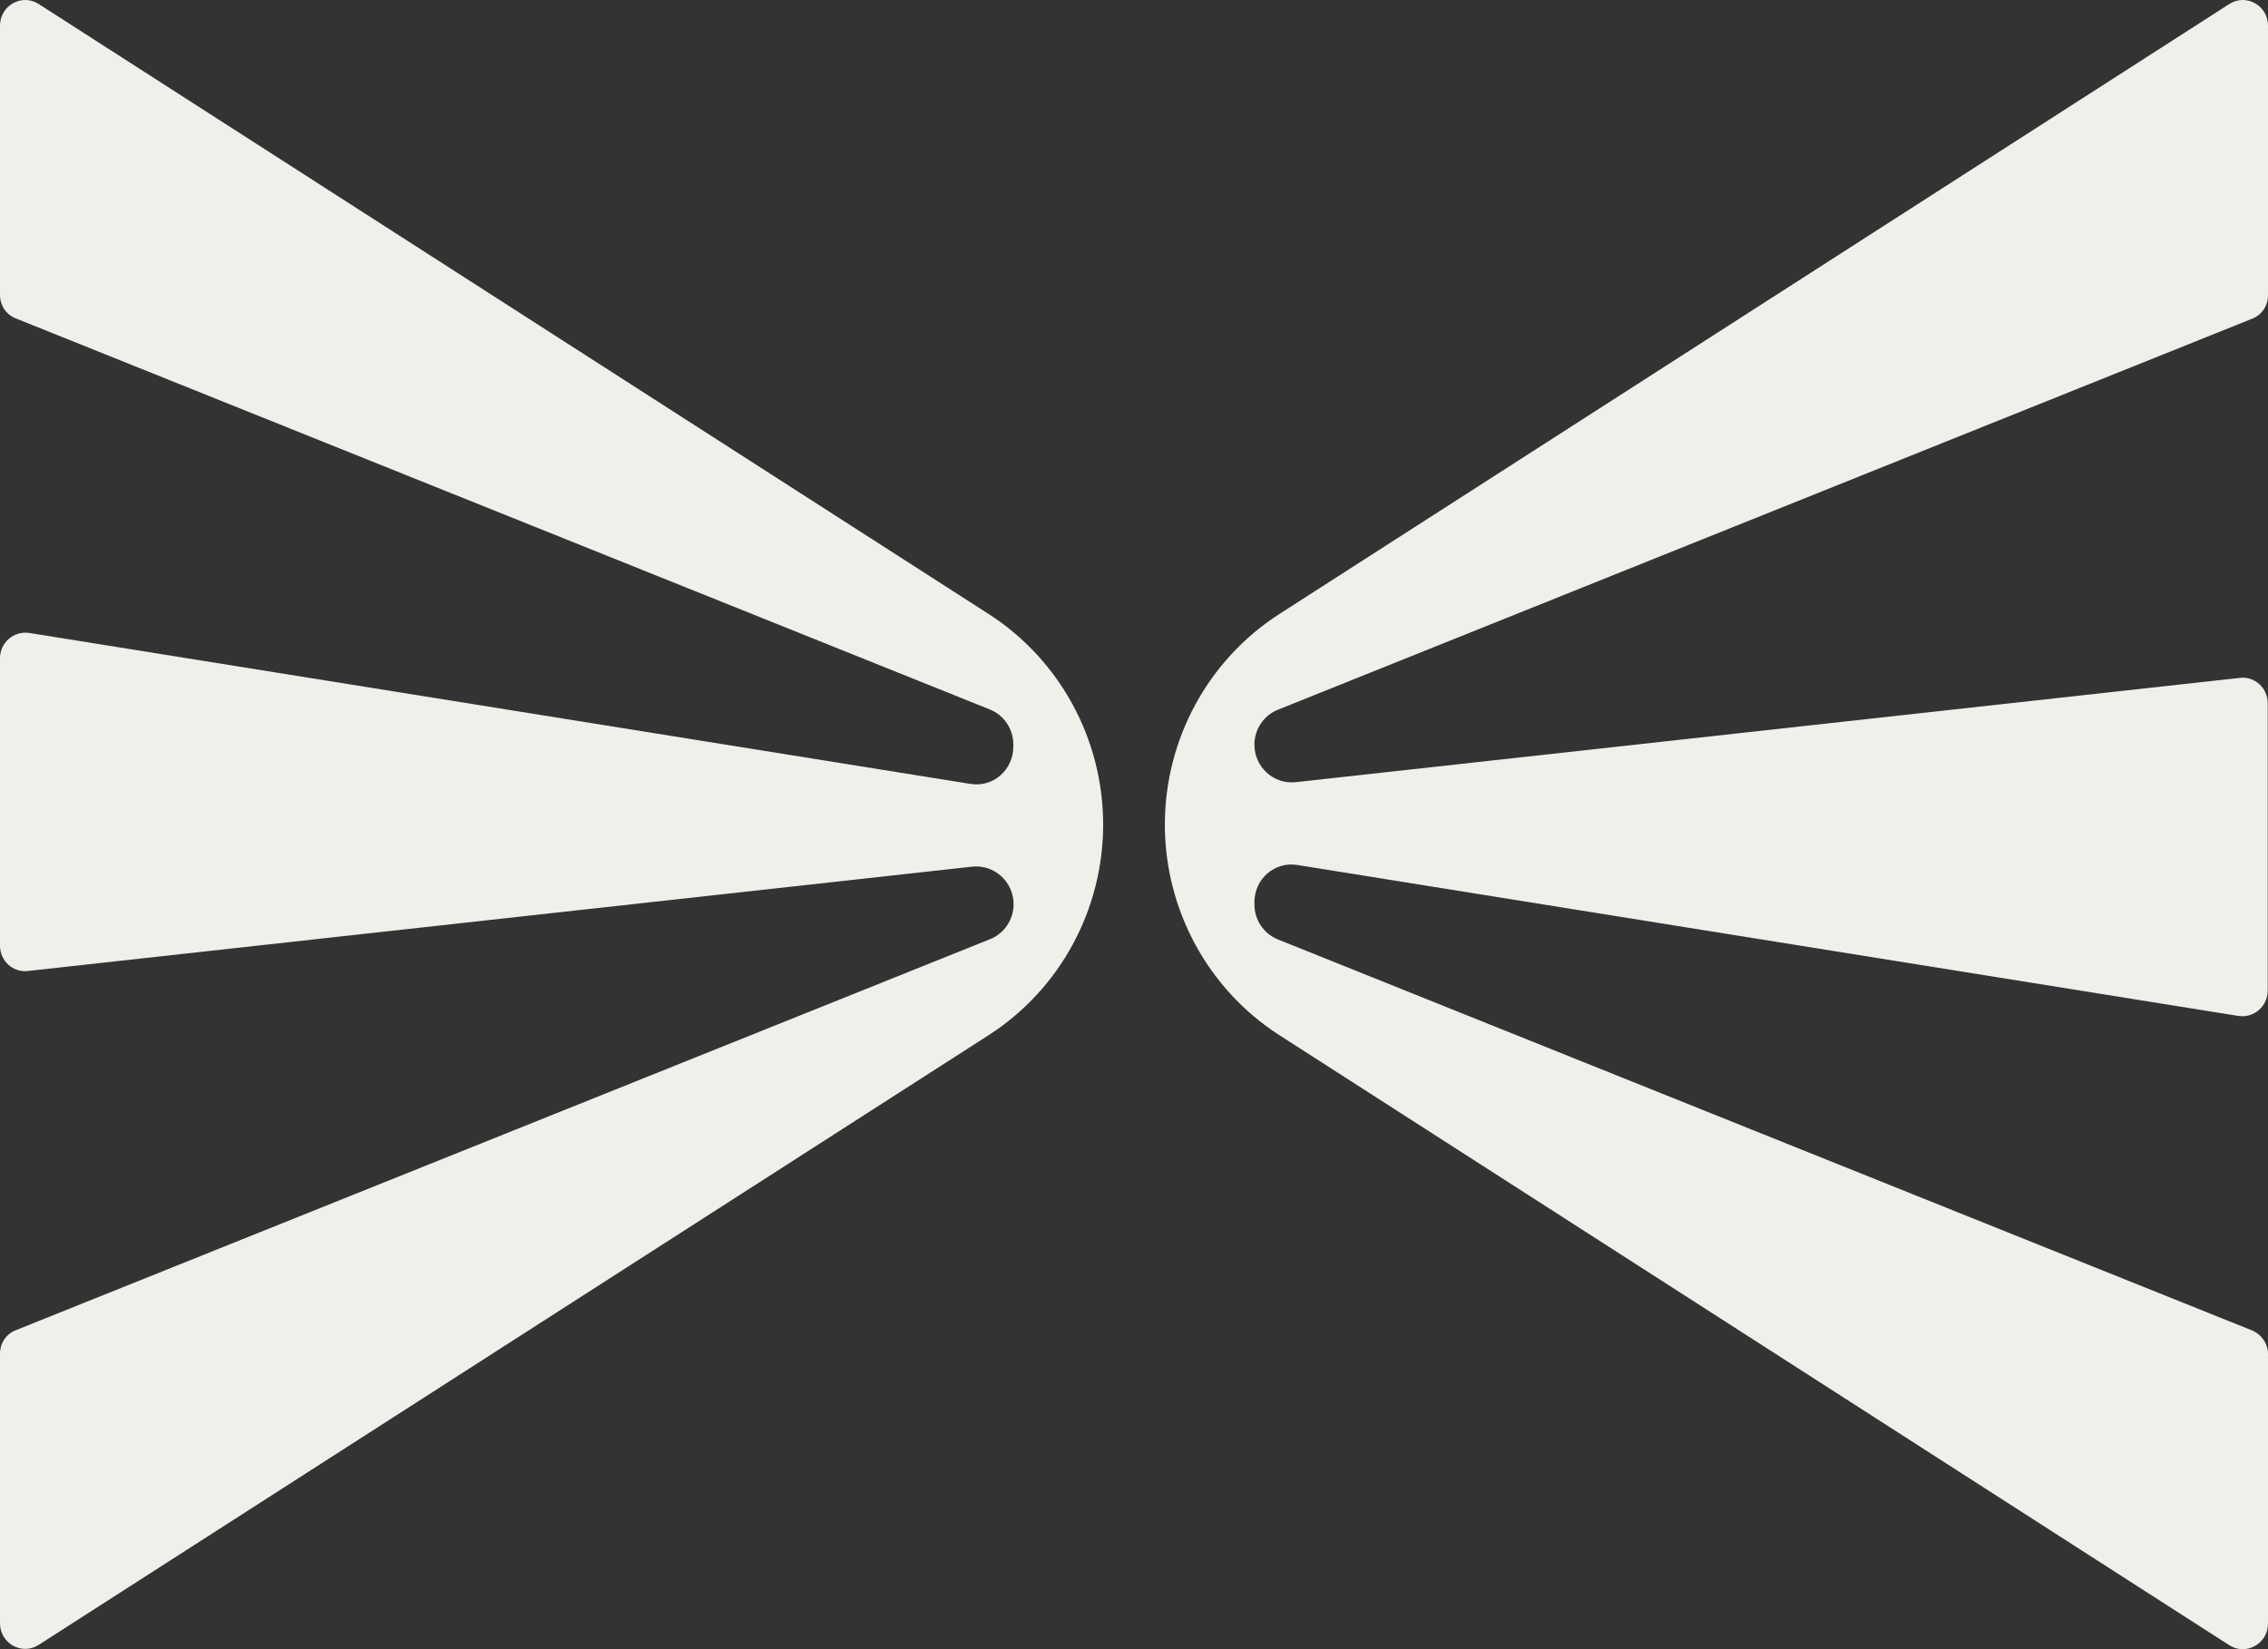 <svg width="33" height="24" viewBox="0 0 33 24" fill="none" xmlns="http://www.w3.org/2000/svg">
<rect x="0" y="0" width="33" height="24" fill="#333333" stroke="none"/>
<path d="M0 4.291V0.373C0 0.079 0.319 -0.099 0.564 0.059L14.389 8.938C15.422 9.604 16.051 10.759 16.051 12C16.051 13.241 15.422 14.396 14.389 15.062L0.564 23.937C0.319 24.095 0 23.917 0 23.623V19.7C0 19.547 0.09 19.411 0.233 19.357L14.405 13.668C14.613 13.585 14.748 13.382 14.748 13.159C14.748 12.832 14.466 12.579 14.148 12.612L0.404 14.131C0.188 14.156 0 13.982 0 13.763V9.579C0 9.352 0.2 9.178 0.425 9.211L14.119 11.408C14.45 11.462 14.744 11.206 14.744 10.866V10.833C14.744 10.61 14.609 10.407 14.401 10.324L0.233 4.635C0.09 4.581 0 4.445 0 4.291Z" fill="#F0F0EA"/>
<path d="M33 19.704V23.627C33 23.921 32.681 24.099 32.436 23.942L18.611 15.062C17.578 14.396 16.949 13.241 16.949 12C16.949 10.759 17.578 9.604 18.611 8.938L32.436 0.059C32.681 -0.099 33 0.079 33 0.373V4.296C33 4.449 32.91 4.585 32.767 4.639L18.595 10.328C18.387 10.411 18.252 10.614 18.252 10.837C18.252 11.164 18.534 11.417 18.852 11.383L32.592 9.865C32.808 9.84 32.996 10.014 32.996 10.233V14.416C32.996 14.644 32.796 14.818 32.571 14.785L18.877 12.588C18.546 12.534 18.252 12.79 18.252 13.13V13.163C18.252 13.386 18.387 13.589 18.595 13.672L32.767 19.361C32.906 19.419 33 19.555 33 19.704Z" fill="#F0F0EA"/>
</svg>

